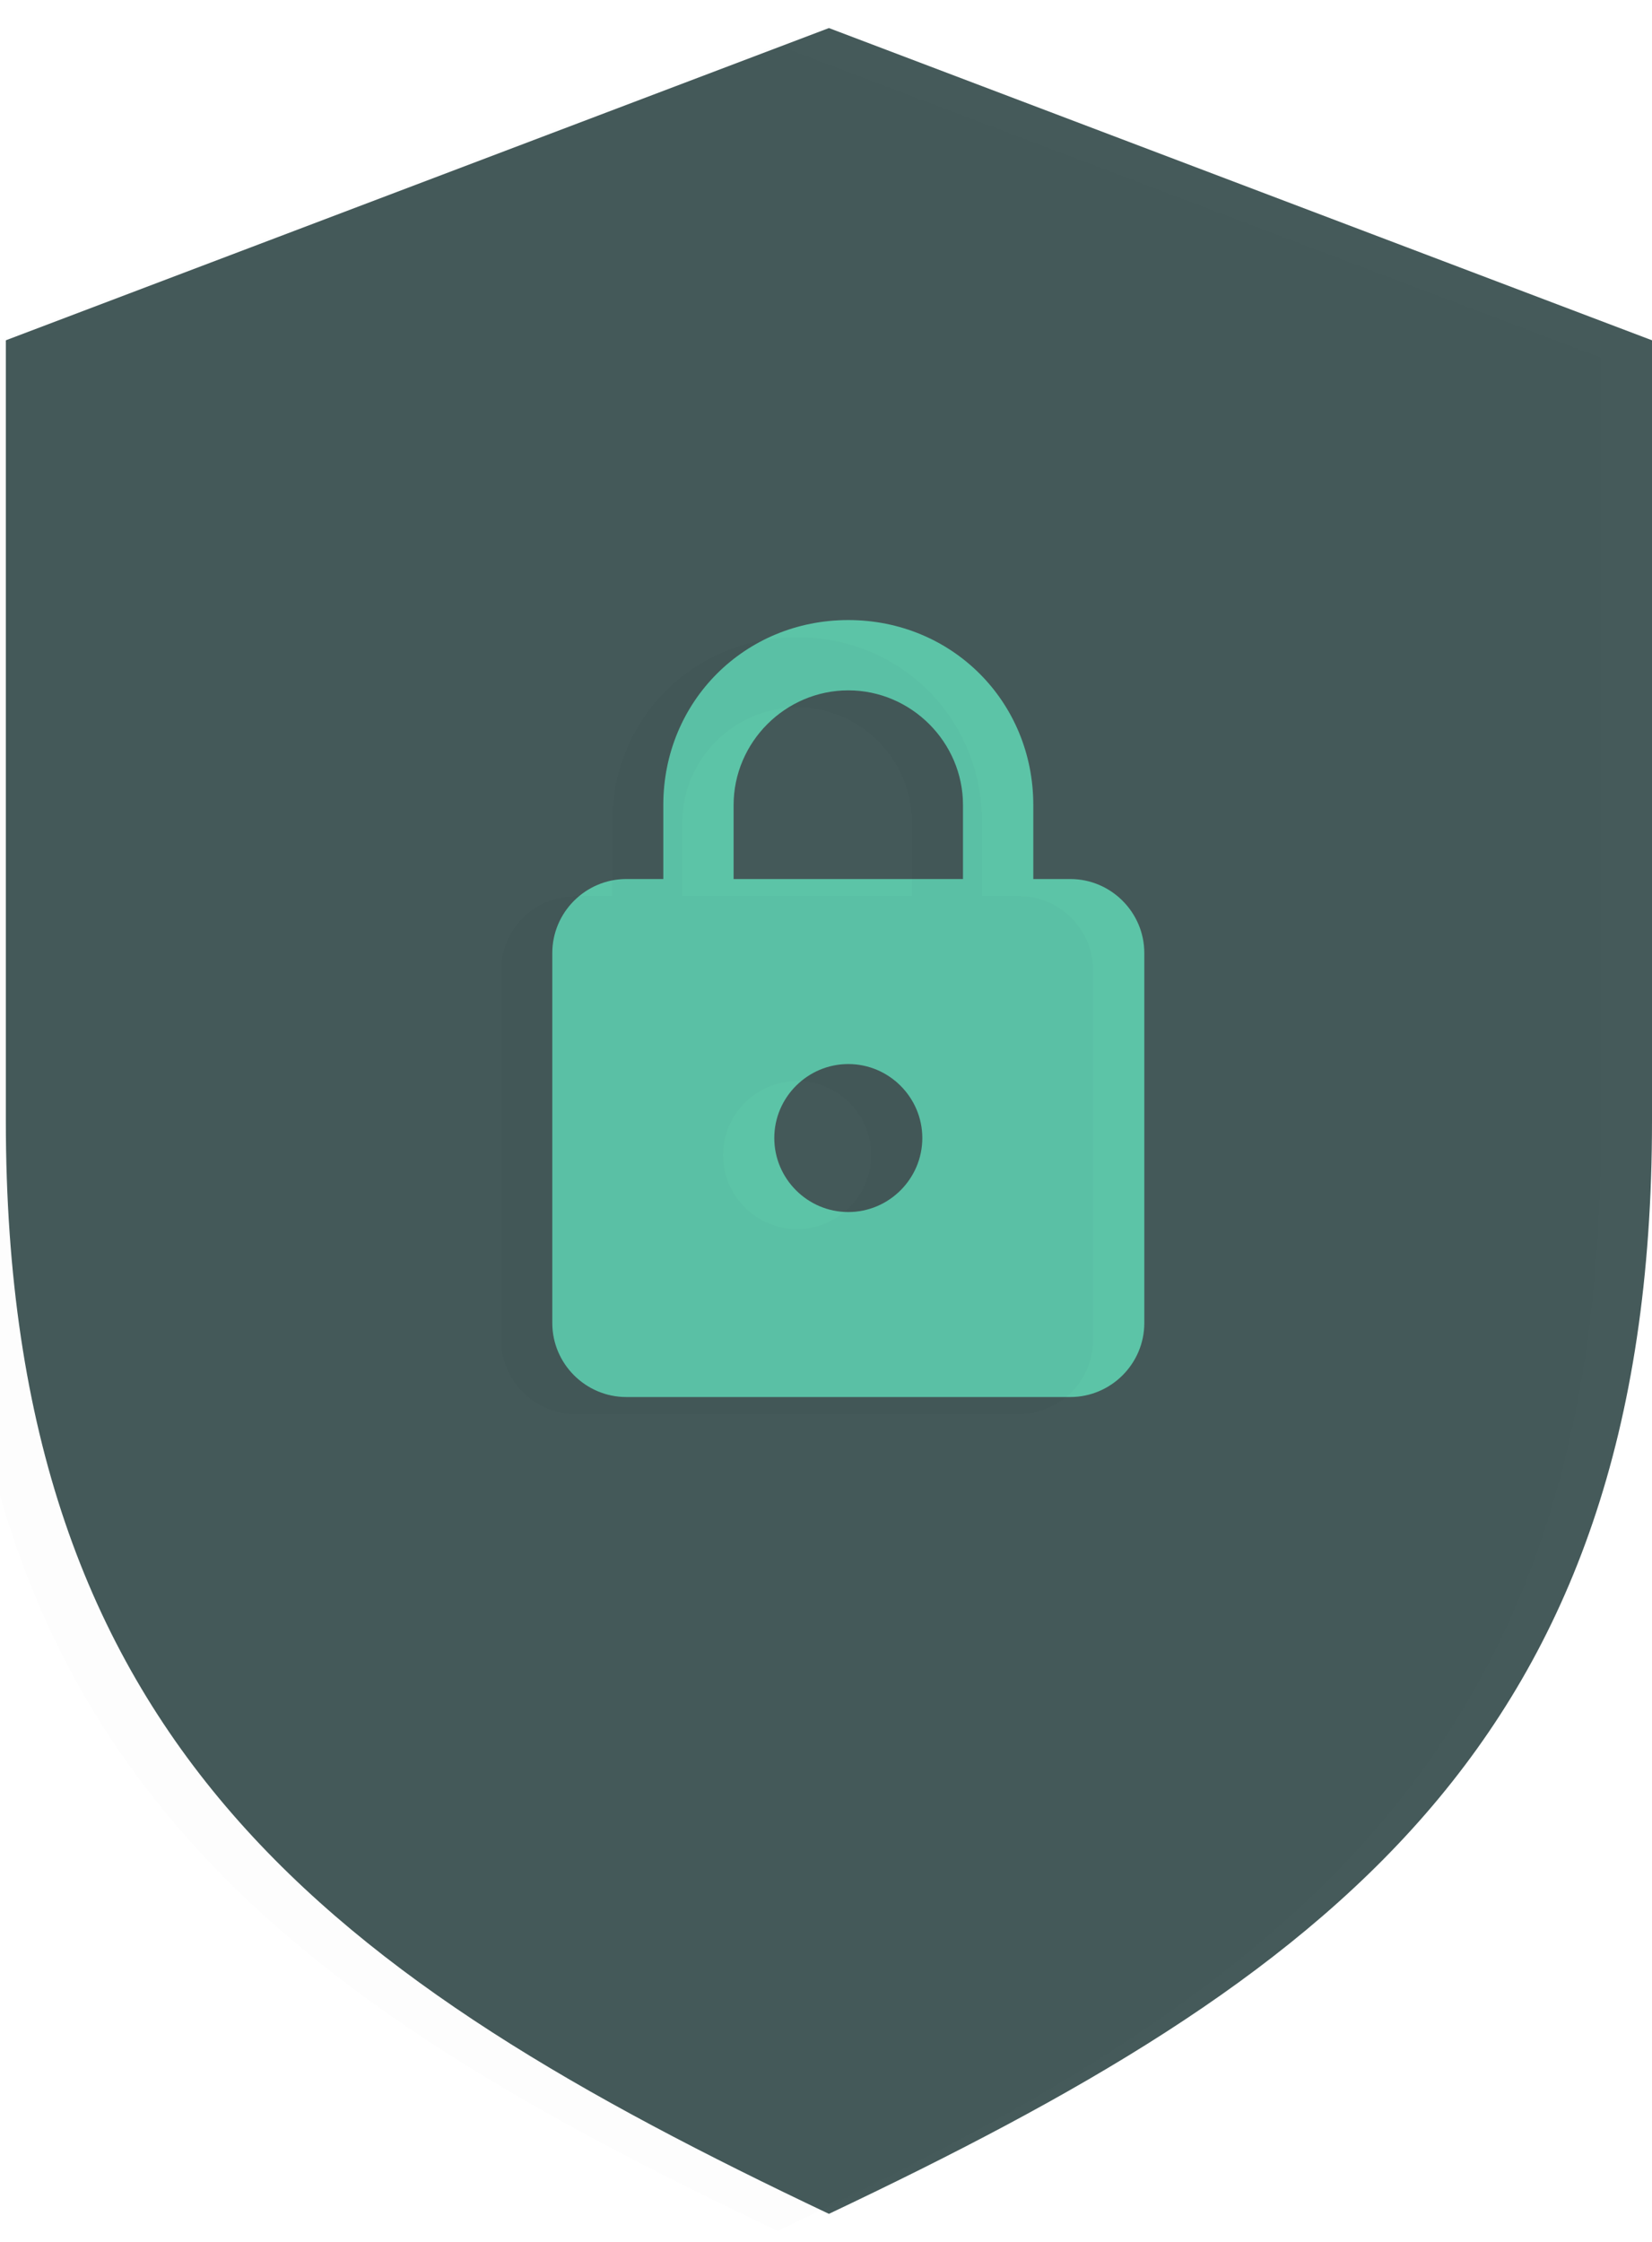 <svg width="56" height="76" viewBox="0 0 56 76" fill="none" xmlns="http://www.w3.org/2000/svg">
<path d="M28.099 0.951L0.198 11.536V38C0.198 59.171 11.358 67.11 28.099 75.049C44.839 67.11 56 59.171 56 38V11.536L28.099 0.951Z" fill="#455A5A"/>
<g filter="url(#filter0_iii)">
<path d="M28.099 0.951L0.198 11.536V38C0.198 59.171 11.358 67.11 28.099 75.049C44.839 67.11 56 59.171 56 38V11.536L28.099 0.951Z" fill="#1E1E1E" fill-opacity="0.01"/>
</g>
<path d="M36.282 29.799H35.027V27.291C35.027 23.779 32.268 21.02 28.756 21.02C25.244 21.02 22.485 23.779 22.485 27.291V29.799H21.23C19.851 29.799 18.722 30.928 18.722 32.308V44.851C18.722 46.23 19.851 47.359 21.23 47.359H36.282C37.661 47.359 38.79 46.23 38.79 44.851V32.308C38.79 30.928 37.661 29.799 36.282 29.799ZM28.756 41.088C27.376 41.088 26.247 39.959 26.247 38.579C26.247 37.2 27.376 36.071 28.756 36.071C30.136 36.071 31.265 37.2 31.265 38.579C31.265 39.959 30.136 41.088 28.756 41.088ZM32.644 29.799H24.868V27.291C24.868 25.159 26.624 23.403 28.756 23.403C30.888 23.403 32.644 25.159 32.644 27.291V29.799Z" fill="#5CC4A7"/>
<g filter="url(#filter1_iii)">
<path d="M36.282 29.799H35.027V27.291C35.027 23.779 32.268 21.02 28.756 21.02C25.244 21.02 22.485 23.779 22.485 27.291V29.799H21.23C19.851 29.799 18.722 30.928 18.722 32.308V44.851C18.722 46.23 19.851 47.359 21.23 47.359H36.282C37.661 47.359 38.79 46.23 38.79 44.851V32.308C38.79 30.928 37.661 29.799 36.282 29.799ZM28.756 41.088C27.376 41.088 26.247 39.959 26.247 38.579C26.247 37.2 27.376 36.071 28.756 36.071C30.136 36.071 31.265 37.2 31.265 38.579C31.265 39.959 30.136 41.088 28.756 41.088ZM32.644 29.799H24.868V27.291C24.868 25.159 26.624 23.403 28.756 23.403C30.888 23.403 32.644 25.159 32.644 27.291V29.799Z" fill="#1E1E1E" fill-opacity="0.01"/>
</g>
<g filter="url(#filter2_iii)">
<path d="M36.282 29.799H35.027V27.291C35.027 23.779 32.268 21.02 28.756 21.02C25.244 21.02 22.485 23.779 22.485 27.291V29.799H21.23C19.851 29.799 18.722 30.928 18.722 32.308V44.851C18.722 46.23 19.851 47.359 21.23 47.359H36.282C37.661 47.359 38.79 46.23 38.79 44.851V32.308C38.79 30.928 37.661 29.799 36.282 29.799ZM28.756 41.088C27.376 41.088 26.247 39.959 26.247 38.579C26.247 37.2 27.376 36.071 28.756 36.071C30.136 36.071 31.265 37.2 31.265 38.579C31.265 39.959 30.136 41.088 28.756 41.088ZM32.644 29.799H24.868V27.291C24.868 25.159 26.624 23.403 28.756 23.403C30.888 23.403 32.644 25.159 32.644 27.291V29.799Z" fill="#1E1E1E" fill-opacity="0.01"/>
</g>
<defs>
<filter id="filter0_iii" x="-0.96" y="0.372" width="57.539" height="75.835" filterUnits="userSpaceOnUse" color-interpolation-filters="sRGB">
<feFlood flood-opacity="0" result="BackgroundImageFix"/>
<feBlend mode="normal" in="SourceGraphic" in2="BackgroundImageFix" result="shape"/>
<feColorMatrix in="SourceAlpha" type="matrix" values="0 0 0 0 0 0 0 0 0 0 0 0 0 0 0 0 0 0 127 0" result="hardAlpha"/>
<feOffset dx="0.579" dy="1.158"/>
<feGaussianBlur stdDeviation="1.158"/>
<feComposite in2="hardAlpha" operator="arithmetic" k2="-1" k3="1"/>
<feColorMatrix type="matrix" values="0 0 0 0 0 0 0 0 0 0 0 0 0 0 0 0 0 0 0.16 0"/>
<feBlend mode="normal" in2="shape" result="effect1_innerShadow"/>
<feColorMatrix in="SourceAlpha" type="matrix" values="0 0 0 0 0 0 0 0 0 0 0 0 0 0 0 0 0 0 127 0" result="hardAlpha"/>
<feOffset dx="-1.158" dy="-0.579"/>
<feGaussianBlur stdDeviation="0.579"/>
<feComposite in2="hardAlpha" operator="arithmetic" k2="-1" k3="1"/>
<feColorMatrix type="matrix" values="0 0 0 0 1 0 0 0 0 1 0 0 0 0 1 0 0 0 0.12 0"/>
<feBlend mode="normal" in2="effect1_innerShadow" result="effect2_innerShadow"/>
<feColorMatrix in="SourceAlpha" type="matrix" values="0 0 0 0 0 0 0 0 0 0 0 0 0 0 0 0 0 0 127 0" result="hardAlpha"/>
<feOffset dx="-1.158"/>
<feGaussianBlur stdDeviation="0.579"/>
<feComposite in2="hardAlpha" operator="arithmetic" k2="-1" k3="1"/>
<feColorMatrix type="matrix" values="0 0 0 0 1 0 0 0 0 1 0 0 0 0 1 0 0 0 1 0"/>
<feBlend mode="overlay" in2="effect2_innerShadow" result="effect3_innerShadow"/>
</filter>
<filter id="filter1_iii" x="17.564" y="20.441" width="21.805" height="28.076" filterUnits="userSpaceOnUse" color-interpolation-filters="sRGB">
<feFlood flood-opacity="0" result="BackgroundImageFix"/>
<feBlend mode="normal" in="SourceGraphic" in2="BackgroundImageFix" result="shape"/>
<feColorMatrix in="SourceAlpha" type="matrix" values="0 0 0 0 0 0 0 0 0 0 0 0 0 0 0 0 0 0 127 0" result="hardAlpha"/>
<feOffset dx="0.579" dy="1.158"/>
<feGaussianBlur stdDeviation="1.158"/>
<feComposite in2="hardAlpha" operator="arithmetic" k2="-1" k3="1"/>
<feColorMatrix type="matrix" values="0 0 0 0 0 0 0 0 0 0 0 0 0 0 0 0 0 0 0.16 0"/>
<feBlend mode="normal" in2="shape" result="effect1_innerShadow"/>
<feColorMatrix in="SourceAlpha" type="matrix" values="0 0 0 0 0 0 0 0 0 0 0 0 0 0 0 0 0 0 127 0" result="hardAlpha"/>
<feOffset dx="-1.158" dy="-0.579"/>
<feGaussianBlur stdDeviation="0.579"/>
<feComposite in2="hardAlpha" operator="arithmetic" k2="-1" k3="1"/>
<feColorMatrix type="matrix" values="0 0 0 0 1 0 0 0 0 1 0 0 0 0 1 0 0 0 0.12 0"/>
<feBlend mode="normal" in2="effect1_innerShadow" result="effect2_innerShadow"/>
<feColorMatrix in="SourceAlpha" type="matrix" values="0 0 0 0 0 0 0 0 0 0 0 0 0 0 0 0 0 0 127 0" result="hardAlpha"/>
<feOffset dx="-1.158"/>
<feGaussianBlur stdDeviation="0.579"/>
<feComposite in2="hardAlpha" operator="arithmetic" k2="-1" k3="1"/>
<feColorMatrix type="matrix" values="0 0 0 0 1 0 0 0 0 1 0 0 0 0 1 0 0 0 1 0"/>
<feBlend mode="overlay" in2="effect2_innerShadow" result="effect3_innerShadow"/>
</filter>
<filter id="filter2_iii" x="17.564" y="20.441" width="21.805" height="28.076" filterUnits="userSpaceOnUse" color-interpolation-filters="sRGB">
<feFlood flood-opacity="0" result="BackgroundImageFix"/>
<feBlend mode="normal" in="SourceGraphic" in2="BackgroundImageFix" result="shape"/>
<feColorMatrix in="SourceAlpha" type="matrix" values="0 0 0 0 0 0 0 0 0 0 0 0 0 0 0 0 0 0 127 0" result="hardAlpha"/>
<feOffset dx="0.579" dy="1.158"/>
<feGaussianBlur stdDeviation="1.158"/>
<feComposite in2="hardAlpha" operator="arithmetic" k2="-1" k3="1"/>
<feColorMatrix type="matrix" values="0 0 0 0 0 0 0 0 0 0 0 0 0 0 0 0 0 0 0.16 0"/>
<feBlend mode="normal" in2="shape" result="effect1_innerShadow"/>
<feColorMatrix in="SourceAlpha" type="matrix" values="0 0 0 0 0 0 0 0 0 0 0 0 0 0 0 0 0 0 127 0" result="hardAlpha"/>
<feOffset dx="-1.158" dy="-0.579"/>
<feGaussianBlur stdDeviation="0.579"/>
<feComposite in2="hardAlpha" operator="arithmetic" k2="-1" k3="1"/>
<feColorMatrix type="matrix" values="0 0 0 0 1 0 0 0 0 1 0 0 0 0 1 0 0 0 0.12 0"/>
<feBlend mode="normal" in2="effect1_innerShadow" result="effect2_innerShadow"/>
<feColorMatrix in="SourceAlpha" type="matrix" values="0 0 0 0 0 0 0 0 0 0 0 0 0 0 0 0 0 0 127 0" result="hardAlpha"/>
<feOffset dx="-1.158"/>
<feGaussianBlur stdDeviation="0.579"/>
<feComposite in2="hardAlpha" operator="arithmetic" k2="-1" k3="1"/>
<feColorMatrix type="matrix" values="0 0 0 0 1 0 0 0 0 1 0 0 0 0 1 0 0 0 1 0"/>
<feBlend mode="overlay" in2="effect2_innerShadow" result="effect3_innerShadow"/>
</filter>
</defs>
</svg>
